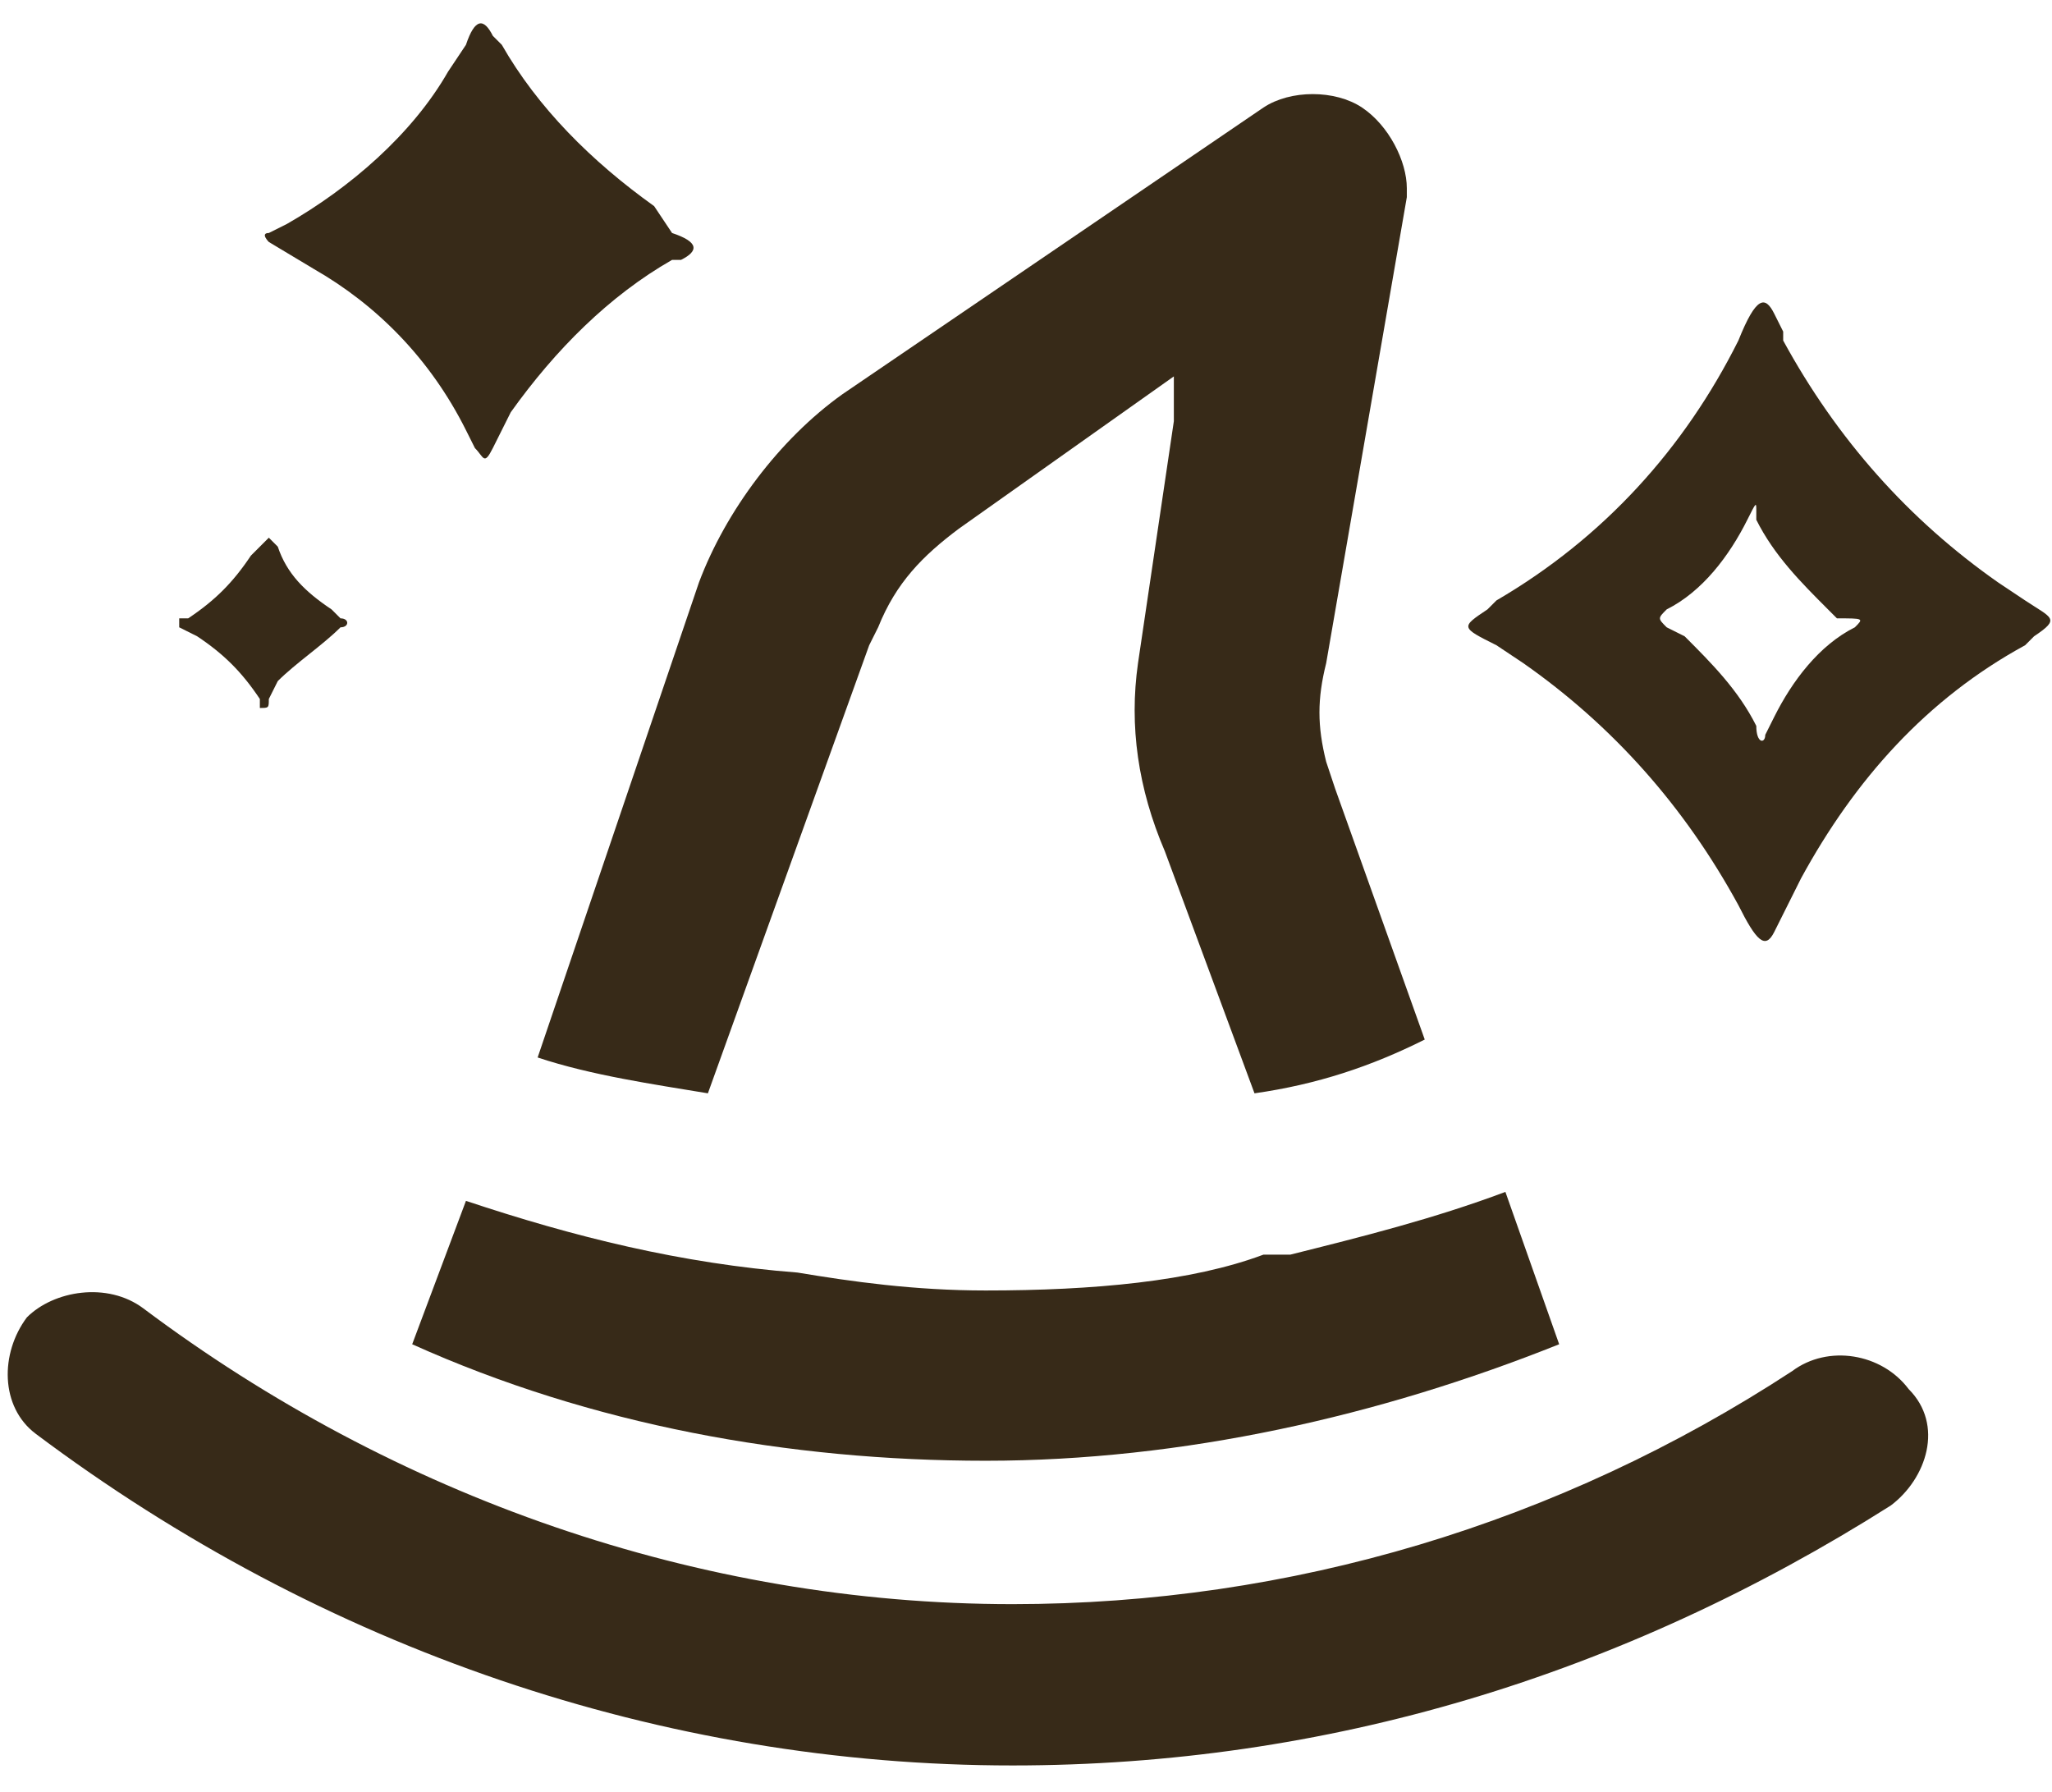 <?xml version="1.0" encoding="utf-8"?>
<!-- Generator: Adobe Illustrator 27.9.0, SVG Export Plug-In . SVG Version: 6.00 Build 0)  -->
<svg version="1.1" id="Capa_1" xmlns="http://www.w3.org/2000/svg" xmlns:xlink="http://www.w3.org/1999/xlink" x="0px" y="0px"
	 viewBox="0 0 22.9 20" style="enable-background:new 0 0 22.9 20;" xml:space="preserve">
<style type="text/css">
	.st0{fill:#372A18;}
</style>
<g>
	<path class="st0" d="M3,2.7L3.5,3C4.2,3.4,4.8,4,5.2,4.8l0.1,0.2c0.1,0.1,0.1,0.2,0.2,0l0.2-0.4c0.5-0.7,1.1-1.3,1.8-1.7l0.1,0
		c0.2-0.1,0.2-0.2-0.1-0.3L7.3,2.3C6.6,1.8,6,1.2,5.6,0.5L5.5,0.4C5.4,0.2,5.3,0.2,5.2,0.5L5,0.8C4.6,1.5,3.9,2.1,3.2,2.5L3,2.6
		C2.9,2.6,3,2.7,3,2.7z"/>
	<path class="st0" d="M2.2,7.1c0.3,0.2,0.5,0.4,0.7,0.7l0,0.1C3,7.9,3,7.9,3,7.8l0.1-0.2C3.3,7.4,3.6,7.2,3.8,7l0,0
		c0.1,0,0.1-0.1,0-0.1L3.7,6.8C3.4,6.6,3.2,6.4,3.1,6.1L3,6C3,6,3,6,2.9,6.1L2.8,6.2C2.6,6.5,2.4,6.7,2.1,6.9L2,6.9c0,0,0,0,0,0.1
		L2.2,7.1z"/>
	<path class="st0" d="M20,15.3c-2.6,1.7-5.6,2.6-8.7,2.6c-3.5,0-6.9-1.2-9.7-3.3c-0.4-0.3-1-0.2-1.3,0.1l0,0c-0.3,0.4-0.3,1,0.1,1.3
		c3.2,2.4,7,3.7,10.9,3.7c3.5,0,6.8-1,9.8-2.9c0.4-0.3,0.6-0.9,0.2-1.3C21,15.1,20.4,15,20,15.3z"/>
	<path class="st0" d="M7.9,12.2l1.8-5L9.8,7c0.2-0.5,0.5-0.8,0.9-1.1l2.4-1.7l0,0.5l-0.4,2.7c-0.1,0.7,0,1.4,0.3,2.1l1,2.7
		c0.7-0.1,1.3-0.3,1.9-0.6l-1-2.8l-0.1-0.3c-0.1-0.4-0.1-0.7,0-1.1l0.9-5.2l0-0.1c0-0.3-0.2-0.7-0.5-0.9l0,0c-0.3-0.2-0.8-0.2-1.1,0
		L9.4,4.4C8.7,4.9,8.1,5.7,7.8,6.5L6,11.8C6.6,12,7.3,12.1,7.9,12.2z"/>
	<path class="st0" d="M11,14.4c-0.8,0-1.5-0.1-2.1-0.2c-1.3-0.1-2.5-0.4-3.7-0.8L4.6,15c2,0.9,4.2,1.3,6.4,1.3
		c2.2,0,4.4-0.5,6.4-1.3l-0.6-1.7c-0.8,0.3-1.6,0.5-2.4,0.7l0,0L14.1,14C13.3,14.3,12.2,14.4,11,14.4z"/>
	<path class="st0" d="M22.6,6.7l-0.3-0.2c-1-0.7-1.8-1.6-2.4-2.7l0-0.1l-0.1-0.2c-0.1-0.2-0.2-0.2-0.4,0.3C18.8,5,17.9,6,16.7,6.7
		l-0.1,0.1c-0.3,0.2-0.3,0.2,0.1,0.4L17,7.4c1,0.7,1.8,1.6,2.4,2.7c0.2,0.4,0.3,0.5,0.4,0.3l0.3-0.6c0.6-1.1,1.4-2,2.5-2.6l0.1-0.1
		C23,6.9,22.9,6.9,22.6,6.7z M20.7,7L20.7,7c-0.4,0.2-0.7,0.6-0.9,1l-0.1,0.2c0,0.1-0.1,0.1-0.1-0.1c-0.2-0.4-0.5-0.7-0.8-1L18.6,7
		c-0.1-0.1-0.1-0.1,0-0.2l0,0c0.4-0.2,0.7-0.6,0.9-1c0.1-0.2,0.1-0.2,0.1-0.1l0,0.1l0,0c0.2,0.4,0.5,0.7,0.8,1l0.1,0.1
		C20.8,6.9,20.8,6.9,20.7,7z"/>
</g>
</svg>
